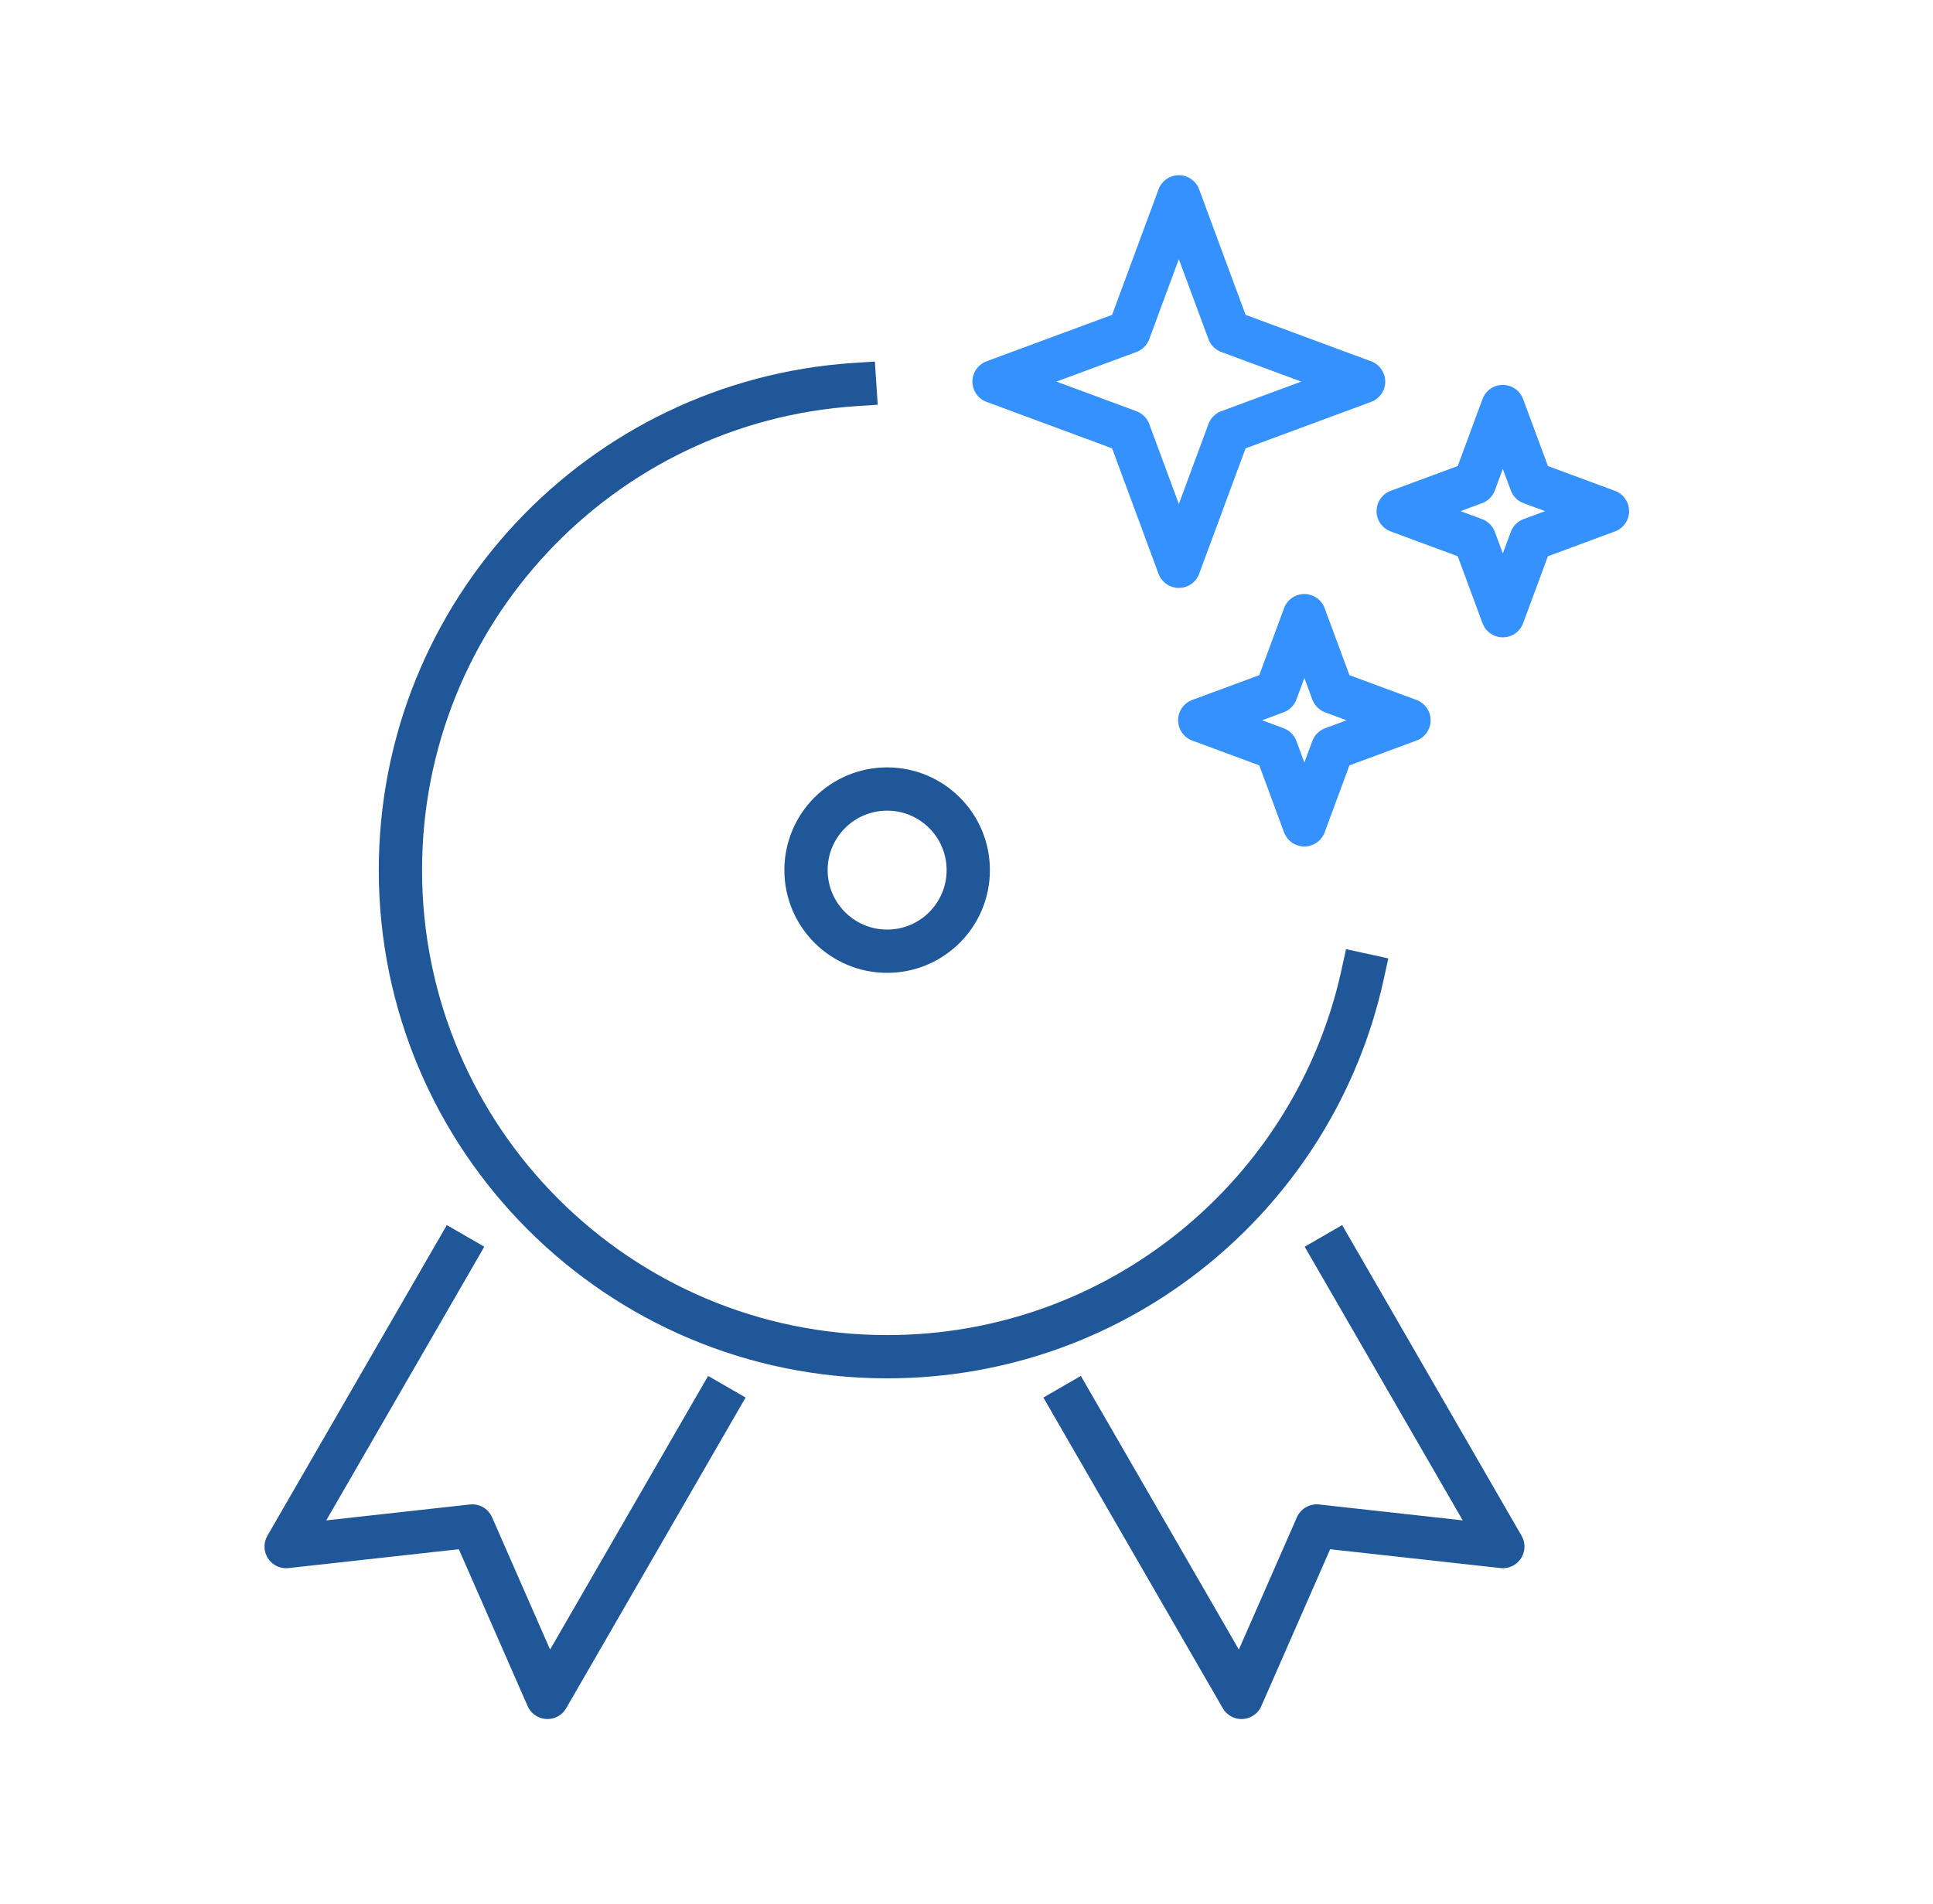 <svg width="67" height="66" viewBox="0 0 67 66" fill="none" xmlns="http://www.w3.org/2000/svg">
<path d="M40.86 6.824L42.59 11.499L47.264 13.229L42.59 14.959L40.86 19.633L39.13 14.959L34.455 13.229L39.13 11.499L40.86 6.824Z" stroke="#3591FE" stroke-width="1.5" stroke-linecap="round" stroke-linejoin="round"/>
<path d="M52.089 14.094L53.069 16.741L55.716 17.72L53.069 18.7L52.089 21.346L51.11 18.7L48.463 17.72L51.11 16.741L52.089 14.094Z" stroke="#3591FE" stroke-width="1.5" stroke-linecap="round" stroke-linejoin="round"/>
<path d="M45.21 21.344L46.19 23.991L48.837 24.97L46.19 25.95L45.21 28.596L44.231 25.95L41.584 24.97L44.231 23.991L45.21 21.344Z" stroke="#3591FE" stroke-width="1.5" stroke-linecap="round" stroke-linejoin="round"/>
<path d="M47.227 33.798C45.565 41.369 38.819 47.035 30.749 47.035C21.432 47.035 13.879 39.482 13.879 30.165C13.879 21.226 20.832 13.91 29.625 13.332M33.561 30.165C33.561 31.718 32.302 32.977 30.749 32.977C29.196 32.977 27.937 31.718 27.937 30.165C27.937 28.612 29.196 27.354 30.749 27.354C32.302 27.354 33.561 28.612 33.561 30.165Z" stroke="#205798" stroke-width="1.5" stroke-linecap="square" stroke-linejoin="round"/>
<path d="M15.762 43.496L9.918 53.617L16.369 52.903L18.975 58.846L24.819 48.725" stroke="#205798" stroke-width="1.5" stroke-linecap="square" stroke-linejoin="round"/>
<path d="M46.246 43.496L52.09 53.617L45.639 52.903L43.032 58.846L37.189 48.725" stroke="#205798" stroke-width="1.5" stroke-linecap="square" stroke-linejoin="round"/>
</svg>
